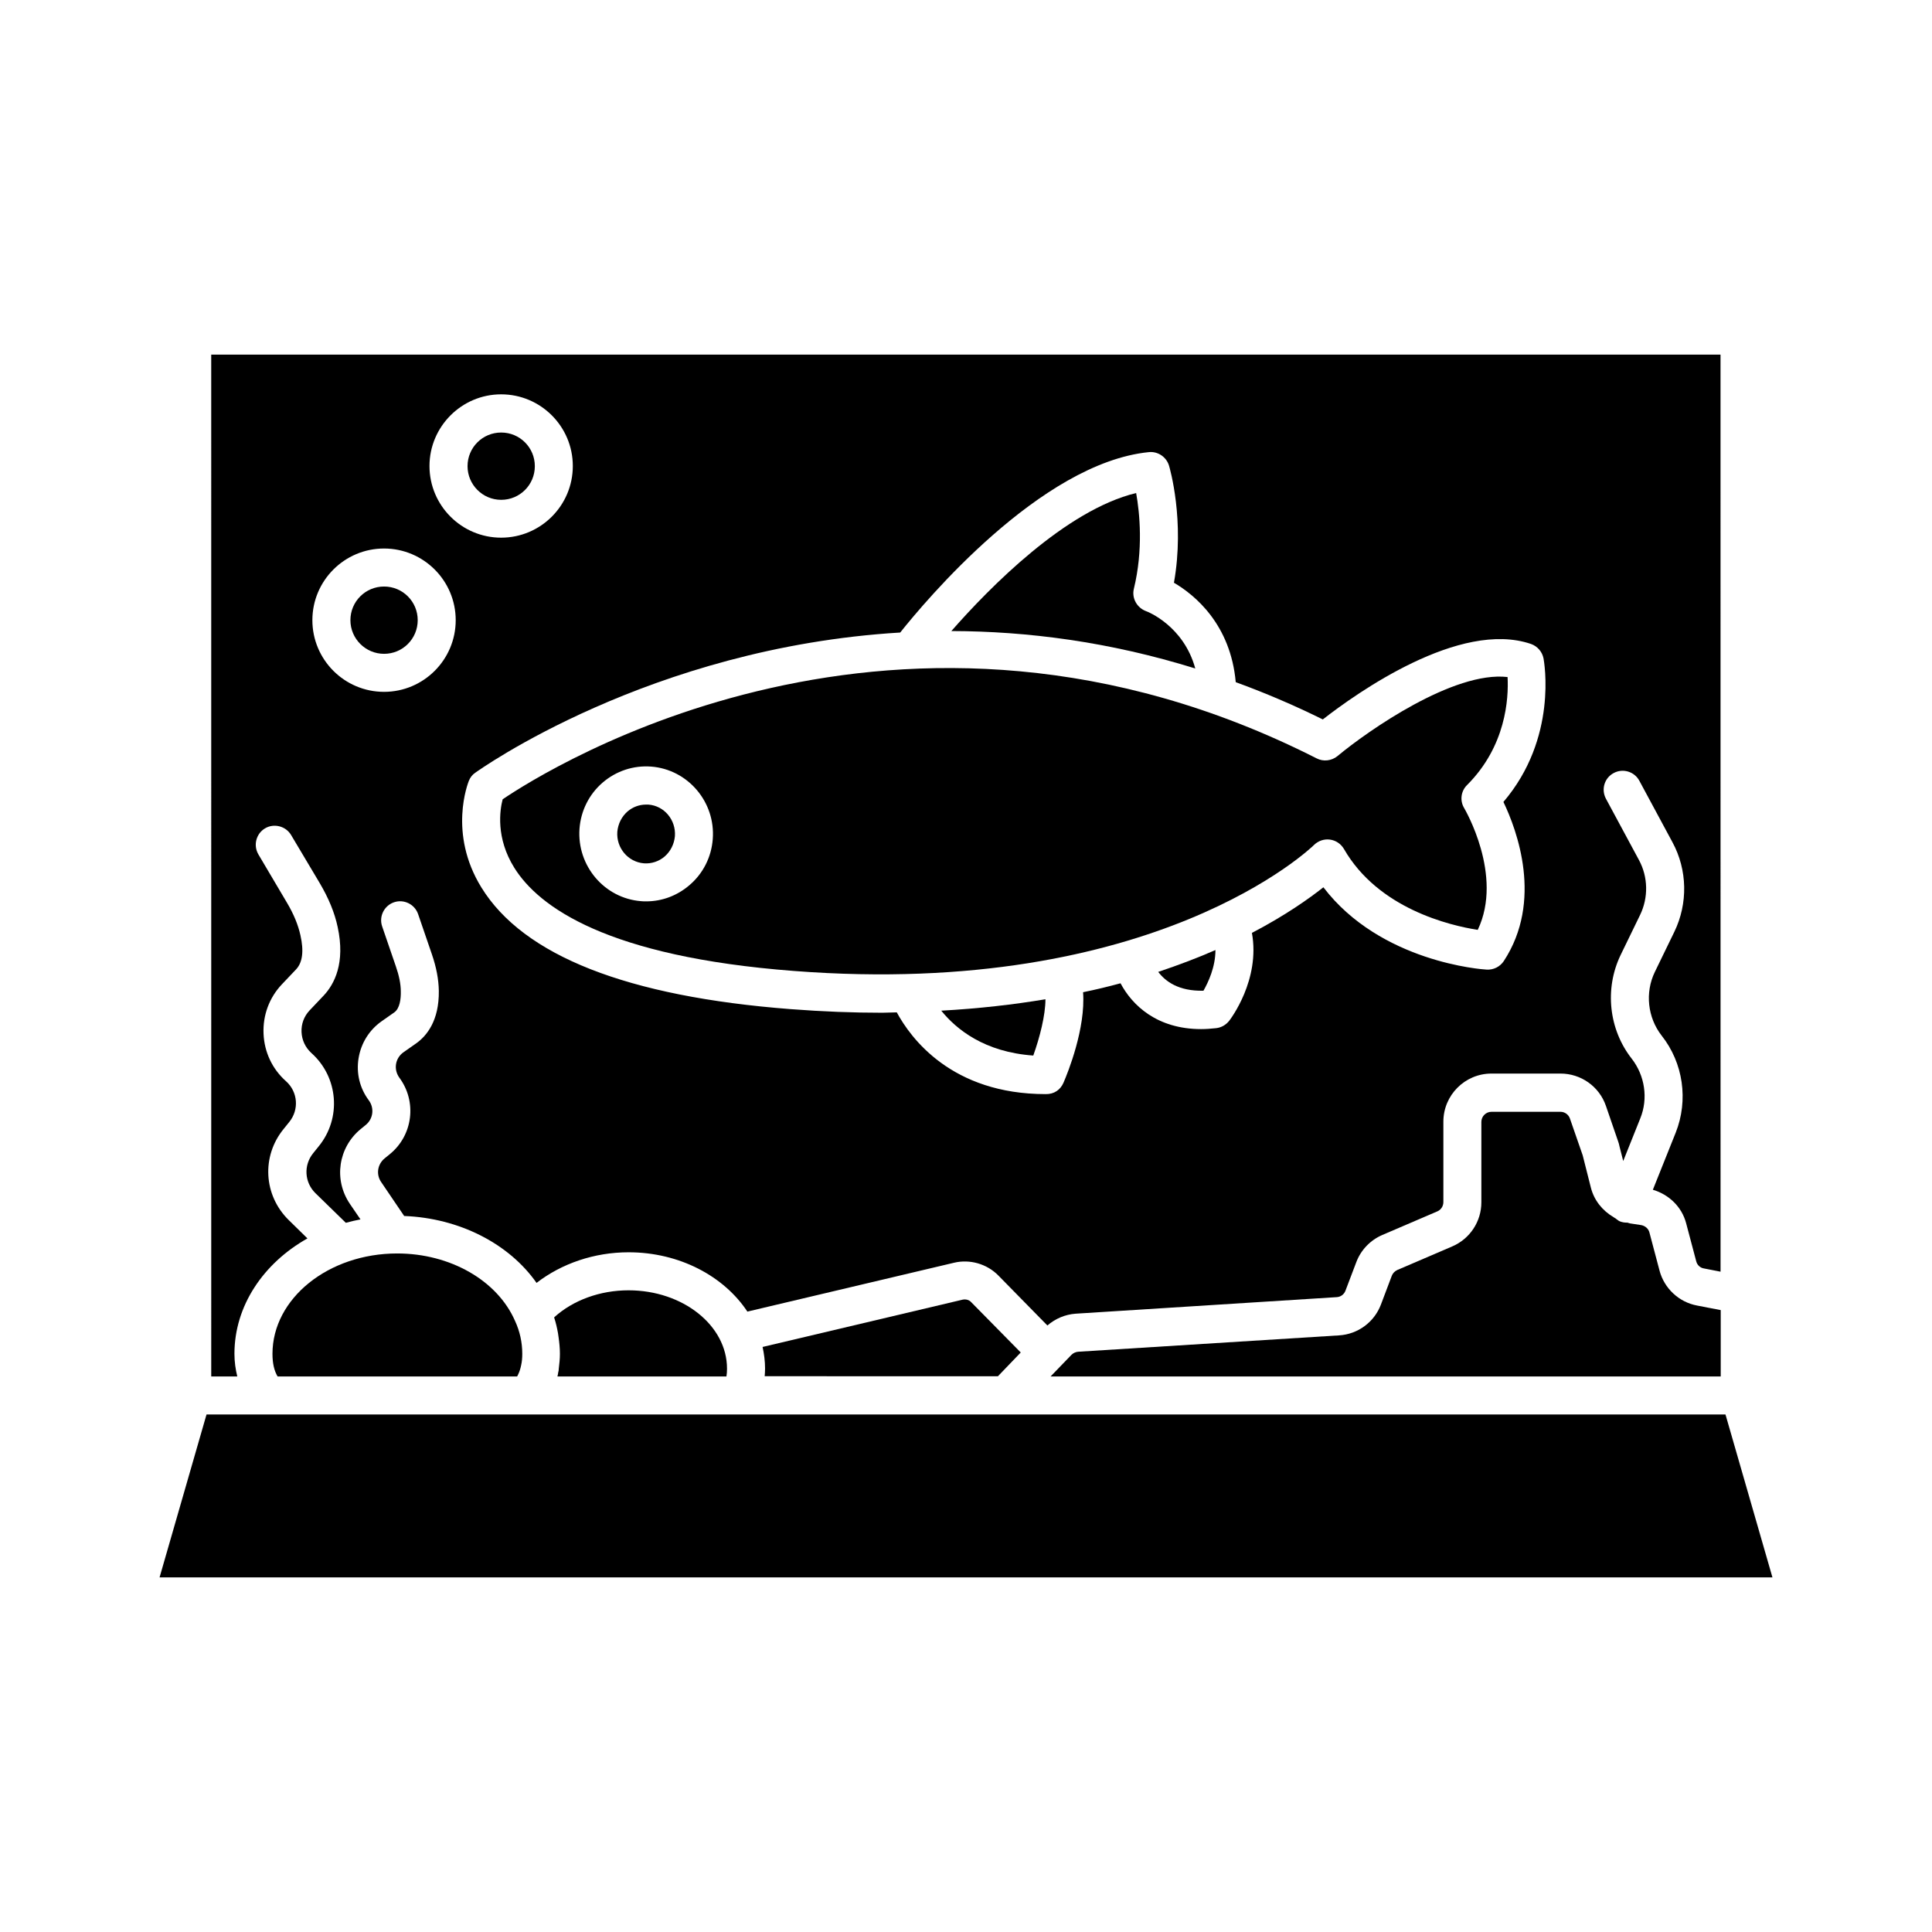 <?xml version="1.0" encoding="UTF-8"?>
<!-- Uploaded to: ICON Repo, www.svgrepo.com, Generator: ICON Repo Mixer Tools -->
<svg fill="#000000" width="800px" height="800px" version="1.1" viewBox="144 144 512 512" xmlns="http://www.w3.org/2000/svg">
 <g>
  <path d="m291.93 507.71c-0.051 0.352-0.102 0.707-0.203 1.059h44.789c0.102-0.605 0.152-1.309 0.152-2.066 0-11.438-11.688-20.758-26.098-20.758-7.559 0-14.711 2.621-19.699 7.152v0.102c0.453 1.359 0.754 2.719 1.008 4.133 0.051 0.352 0.102 0.707 0.152 1.059 0.203 1.461 0.352 2.922 0.352 4.383 0 1.41-0.152 2.672-0.301 3.93 0 0.352-0.051 0.703-0.152 1.008z"/>
  <path d="m408.41 508.77 6.098-6.348-13.148-13.352c-0.555-0.605-1.41-0.805-2.215-0.656l-53.051 12.543c0.402 1.863 0.656 3.777 0.656 5.691 0 0.707-0.051 1.41-0.102 2.066l61.762 0.004z"/>
  <path d="m249.26 476.18c-18.238 0-33.051 11.941-33.051 26.602 0 2.519 0.453 4.484 1.359 5.996h63.48c0-0.051 0.051-0.051 0.051-0.102 0.352-0.656 0.656-1.41 0.855-2.215 0.051-0.203 0.102-0.453 0.152-0.656 0.203-0.906 0.301-1.863 0.301-3.023 0-3.074-0.656-5.996-1.914-8.715-4.684-10.734-17.176-17.887-31.234-17.887z"/>
  <path d="m199.98 508.77h6.902c-0.453-1.863-0.754-3.828-0.754-5.996 0-12.746 7.707-24.031 19.348-30.582l-4.938-4.836c-6.699-6.551-7.305-16.93-1.359-24.184l1.461-1.812c2.672-3.273 2.316-8.012-0.855-10.832-3.629-3.223-5.742-7.707-5.945-12.594-0.203-4.887 1.512-9.523 4.836-13.047l3.777-3.981c1.715-1.812 2.117-4.836 1.16-9.07-0.605-2.719-1.762-5.594-3.629-8.715l-7.508-12.695c-1.41-2.418-0.605-5.492 1.762-6.902 2.367-1.41 5.492-0.605 6.902 1.762l7.559 12.695c2.418 4.082 3.981 7.91 4.785 11.688 2.066 9.523-0.855 15.113-3.68 18.137l-3.777 3.981c-1.461 1.562-2.215 3.578-2.117 5.742 0.102 2.117 1.008 4.082 2.621 5.543 7.152 6.398 8.012 17.281 1.914 24.738l-1.461 1.812c-2.57 3.176-2.316 7.707 0.605 10.578l8.062 7.859c1.258-0.352 2.57-0.656 3.879-0.906l-2.82-4.133c-4.332-6.398-3.074-14.914 2.871-19.801l1.359-1.109c1.965-1.613 2.316-4.434 0.805-6.5-2.418-3.223-3.375-7.203-2.719-11.184s2.82-7.457 6.098-9.773l3.375-2.367c1.461-1.059 1.762-3.578 1.715-5.543 0-1.965-0.453-4.18-1.309-6.648l-3.629-10.578c-0.906-2.621 0.504-5.492 3.125-6.398s5.492 0.504 6.398 3.125l3.629 10.578c1.211 3.527 1.812 6.699 1.863 9.773 0.102 7.91-3.223 11.941-5.996 13.906l-3.375 2.367c-1.059 0.754-1.762 1.863-1.965 3.125-0.203 1.258 0.102 2.519 0.855 3.578 4.734 6.348 3.629 15.316-2.519 20.305l-1.359 1.109c-1.914 1.562-2.316 4.281-0.906 6.297l6.047 8.918v0.051c14.609 0.555 27.809 7.305 35.117 17.734 6.648-5.141 15.316-8.113 24.383-8.113 13.504 0 25.293 6.348 31.488 15.719l54.766-12.949c4.18-1.008 8.715 0.301 11.738 3.375l13 13.25c2.117-1.812 4.684-2.922 7.508-3.125l69.172-4.383c1.059-0.051 1.965-0.754 2.316-1.715l2.871-7.559c1.211-3.223 3.727-5.844 6.902-7.203l14.559-6.246c0.957-0.402 1.613-1.359 1.613-2.469v-21.312c0-7.004 5.691-12.746 12.746-12.746h18.289c5.441 0 10.277 3.426 12.043 8.566l3.273 9.523c0.102 0.352 0.25 0.707 0.301 1.109l1.008 3.981 4.535-11.336c2.117-5.238 1.211-11.285-2.266-15.77-6.098-7.758-7.254-18.539-2.973-27.457l5.188-10.68c2.215-4.586 2.117-10.027-0.301-14.508l-8.766-16.273c-1.309-2.469-0.402-5.492 2.066-6.801 2.418-1.309 5.492-0.402 6.801 2.066l8.766 16.273c3.981 7.356 4.133 16.223 0.504 23.73l-5.188 10.68c-2.621 5.441-1.914 12.043 1.812 16.828 5.742 7.254 7.152 17.129 3.727 25.746l-6.047 15.113c4.231 1.258 7.656 4.484 8.816 8.867l2.672 10.078c0.25 1.008 1.059 1.762 2.066 1.914l4.383 0.855-0.008-243.04h-399.98zm248.48-244.95c2.367-0.25 4.637 1.258 5.34 3.578 0.203 0.656 4.231 14.559 1.309 31.035 5.594 3.273 15.012 11.082 16.375 26.348 7.609 2.769 15.316 6.047 23.074 9.875 8.918-6.953 36.273-26.449 55.168-20 1.715 0.605 2.973 2.066 3.324 3.828 0.152 0.906 3.828 21.109-10.629 38.039 3.629 7.559 10.531 26.25 0.102 42.168-1.008 1.512-2.719 2.367-4.535 2.266-1.211-0.051-28.113-1.965-43.277-21.816-3.828 3.023-10.078 7.457-18.941 12.09 2.266 12.445-5.691 22.871-6.047 23.328-0.855 1.059-2.066 1.762-3.426 1.914-1.41 0.152-2.719 0.25-3.981 0.25-11.738 0-18.289-6.348-21.363-12.141-3.176 0.855-6.449 1.664-9.926 2.367 0.707 9.574-4.031 21.312-5.188 23.98-0.805 1.863-2.469 3.074-4.734 3.023-24.938 0-35.77-14.863-39.449-21.664-1.309 0-2.519 0.102-3.828 0.102-7.707 0-15.77-0.301-24.285-0.957-43.277-3.324-70.836-14.156-81.969-32.242-8.867-14.359-3.527-27.711-3.324-28.266 0.352-0.855 0.906-1.613 1.664-2.117 0.707-0.504 46.199-33.199 112.65-37.18 6.445-8.109 37.176-44.938 65.895-47.809zm-171.65-15.316c10.48 0 18.992 8.516 18.992 18.992 0 10.48-8.516 18.992-18.992 18.992-10.48 0-18.992-8.516-18.992-18.992 0-10.43 8.512-18.992 18.992-18.992zm-31.035 40.859c10.48 0 18.992 8.516 18.992 18.992 0 10.48-8.516 18.992-18.992 18.992-10.48 0-18.992-8.516-18.992-18.992 0-10.48 8.516-18.992 18.992-18.992z"/>
  <path d="m583.79 480.71-2.672-10.078c-0.25-1.008-1.109-1.762-2.168-1.965l-2.973-0.453c-0.25-0.051-0.453-0.152-0.707-0.203h-0.152c-0.605 0-1.258-0.102-1.863-0.352-0.352-0.152-0.555-0.352-0.855-0.555-0.102-0.051-0.152-0.152-0.25-0.203-0.203-0.152-0.402-0.203-0.555-0.352-2.922-1.715-5.141-4.434-5.996-7.809l-2.168-8.566-3.375-9.723c-0.352-1.059-1.359-1.812-2.519-1.812h-18.289c-1.461 0-2.672 1.211-2.672 2.672v21.312c0 5.09-3.023 9.672-7.707 11.688l-14.559 6.246c-0.656 0.301-1.211 0.855-1.461 1.512l-2.871 7.609c-1.762 4.684-6.098 7.91-11.133 8.211l-69.121 4.336c-0.656 0.051-1.309 0.352-1.762 0.805l-2.871 2.973-2.672 2.769h177.59v-17.582l-6.297-1.211c-4.789-0.906-8.668-4.531-9.926-9.27z"/>
  <path d="m276.82 276.46c4.938 0 8.918-3.981 8.918-8.918s-3.981-8.918-8.918-8.918-8.918 3.981-8.918 8.918c0 4.887 3.981 8.918 8.918 8.918z"/>
  <path d="m314.65 372.79c1.965 0.152 3.981-0.504 5.492-1.812 1.562-1.359 2.519-3.273 2.719-5.391 0.301-4.281-2.82-8.062-7.055-8.363h-0.605c-1.812 0-3.527 0.656-4.887 1.812-1.562 1.359-2.519 3.273-2.719 5.391-0.301 4.281 2.824 8.012 7.055 8.363z"/>
  <path d="m462.93 406.55c1.258-2.215 3.176-6.246 3.176-10.781-4.586 2.016-9.621 3.93-15.164 5.793 1.91 2.519 5.387 5.141 11.988 4.988z"/>
  <path d="m447.66 305.94c-2.367-0.906-3.777-3.426-3.176-5.894 2.519-10.379 1.562-20.051 0.605-25.391-18.691 4.535-38.793 24.988-48.969 36.578 20.102 0.051 41.816 2.82 64.641 9.926-3.078-11.289-12.598-15.066-13.102-15.219z"/>
  <path d="m354.35 401.31c95.926 7.406 137.44-32.949 137.84-33.352 1.109-1.109 2.672-1.664 4.231-1.461 1.562 0.203 2.922 1.109 3.727 2.469 9.117 15.871 28.113 20.305 35.469 21.461 6.902-14.461-3.477-32.043-3.578-32.242-1.211-1.965-0.906-4.535 0.754-6.144 10.277-10.277 11.035-22.824 10.73-28.617-14.258-1.664-36.98 14.207-45.09 20.957-1.562 1.258-3.727 1.512-5.492 0.605-110.43-56.023-203.74 2.719-215.73 10.832-0.754 2.871-1.863 10.227 3.074 18.137 6.504 10.426 24.641 23.578 74.062 27.355zm-50.633-49.926c3.578-3.074 8.16-4.586 12.848-4.231 9.723 0.754 17.078 9.371 16.324 19.195-0.352 4.785-2.57 9.168-6.195 12.242-3.223 2.769-7.254 4.281-11.438 4.281-0.453 0-0.906 0-1.359-0.051-9.723-0.754-17.027-9.371-16.324-19.195 0.352-4.738 2.519-9.121 6.144-12.242z"/>
  <path d="m417.83 423.73c1.715-4.785 3.223-10.68 3.223-14.914-8.465 1.41-17.633 2.469-27.609 3.023 3.984 4.938 11.441 10.984 24.387 11.891z"/>
  <path d="m601.27 518.85h-402.54l-12.445 43.176h427.43z"/>
  <path d="m245.78 317.27c4.938 0 8.918-3.981 8.918-8.918s-3.981-8.918-8.918-8.918-8.918 3.981-8.918 8.918 4.031 8.918 8.918 8.918z"/>
 </g>
</svg>